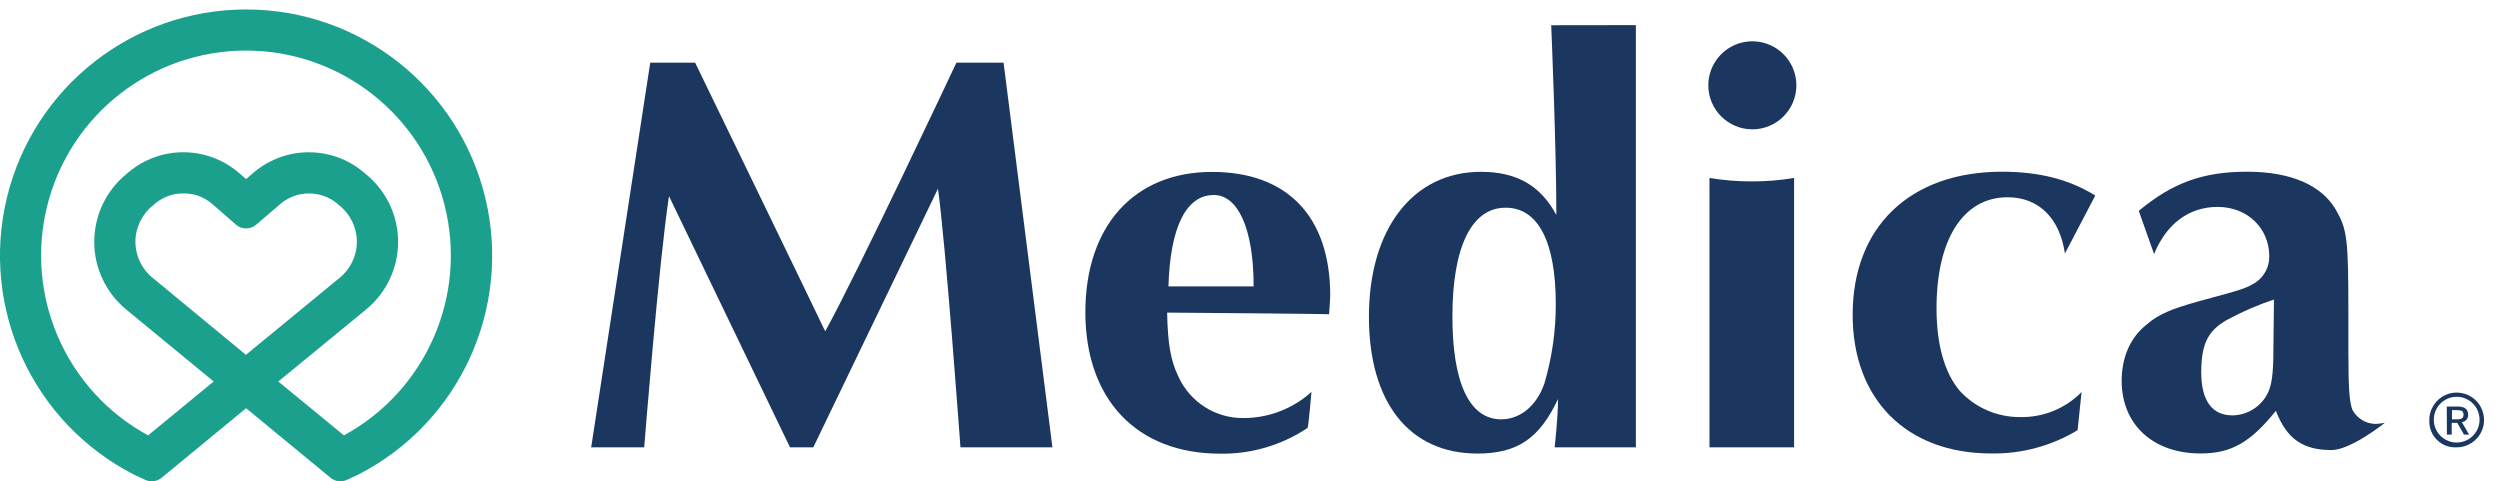 <?xml version="1.0" encoding="UTF-8"?>
<svg width="135px" height="26px" viewBox="0 0 135 26" version="1.1" xmlns="http://www.w3.org/2000/svg" xmlns:xlink="http://www.w3.org/1999/xlink">
    <title>Logo/Medica/L/</title>
    <g id="Logo/Medica/L/" stroke="none" stroke-width="1" fill="none" fill-rule="evenodd">
        <g id="Medica-Logo-" transform="translate(0, 0.5)" fill-rule="nonzero">
            <path d="M35.113,2.883 L37.537,2.883 C37.537,2.883 44.041,16.286 44.561,17.391 C46.281,14.293 51.647,2.883 51.647,2.883 L54.193,2.883 L56.831,23.655 L51.864,23.655 C51.864,23.655 51.065,12.607 50.65,9.69 L43.918,23.655 L42.66,23.655 L36.126,10.091 C35.575,13.678 34.787,23.655 34.787,23.655 L31.924,23.655 L35.113,2.883 Z" id="Path" fill="#1B3760"></path>
            <path d="M70.61,22.606 C69.212,23.542 67.561,24.028 65.879,23.998 C61.401,23.998 58.61,21.084 58.61,16.358 C58.61,11.697 61.248,8.783 65.45,8.783 C69.53,8.783 71.832,11.207 71.832,15.462 C71.832,15.615 71.801,16.019 71.77,16.472 C71.865,16.447 63.026,16.381 63.026,16.381 C63.057,18.037 63.213,18.988 63.641,19.848 C64.27,21.225 65.654,22.099 67.167,22.075 C68.517,22.071 69.817,21.568 70.819,20.664 C70.819,20.664 70.668,22.45 70.61,22.606 Z M67.696,14.967 C67.696,11.744 66.806,10.03 65.548,10.03 C64.045,10.03 63.188,11.778 63.096,14.967 L67.696,14.967 Z" id="Shape" fill="#1B3760"></path>
            <path d="M88.337,0.857 L88.337,23.655 L83.951,23.655 C83.951,23.655 84.135,21.986 84.135,21.048 C83.122,23.193 81.928,23.992 79.78,23.992 C76.098,23.992 73.922,21.231 73.922,16.598 C73.922,11.844 76.315,8.778 79.963,8.778 C81.898,8.778 83.186,9.512 84.043,11.11 C84.043,7.397 83.765,0.863 83.765,0.863 L88.337,0.857 Z M78.43,16.592 C78.43,20.182 79.351,22.144 81.068,22.144 C82.112,22.144 83,21.379 83.4,20.196 C83.808,18.812 84.014,17.376 84.013,15.933 C84.013,12.56 83.061,10.717 81.313,10.717 C79.474,10.703 78.43,12.821 78.43,16.592 Z" id="Shape" fill="#1B3760"></path>
            <path d="M97.004,4.108 C97.004,5.42 95.94,6.484 94.627,6.484 C93.314,6.484 92.25,5.42 92.25,4.108 C92.25,3.259 92.703,2.474 93.439,2.049 C94.174,1.625 95.08,1.625 95.815,2.049 C96.551,2.474 97.004,3.259 97.004,4.108 L97.004,4.108 Z M96.881,9.117 L96.881,23.655 L92.312,23.655 L92.312,9.109 C93.067,9.235 93.831,9.297 94.596,9.295 C95.362,9.298 96.126,9.236 96.881,9.109 L96.881,9.117 Z" id="Shape" fill="#1B3760"></path>
            <path d="M111.506,13.189 C111.228,11.288 110.095,10.152 108.408,10.152 C106.015,10.152 104.573,12.42 104.573,16.133 C104.573,18.128 105.005,19.631 105.831,20.611 C106.671,21.52 107.855,22.032 109.093,22.022 C110.335,22.046 111.533,21.558 112.405,20.672 L112.19,22.729 C110.785,23.579 109.168,24.015 107.526,23.987 C102.956,23.987 100.043,21.073 100.043,16.5 C100.043,11.747 103.14,8.772 108.113,8.772 C110.137,8.772 111.765,9.201 113.145,10.06 L111.506,13.189 Z" id="Path" fill="#1B3760"></path>
            <path d="M115.494,10.887 C117.333,9.354 118.989,8.772 121.352,8.772 C123.715,8.772 125.371,9.507 126.136,10.826 C126.751,11.9 126.812,12.39 126.812,16.408 L126.812,18.465 C126.812,20.55 126.873,21.195 127.026,21.624 C127.275,22.095 127.763,22.39 128.296,22.392 C128.46,22.381 128.623,22.361 128.785,22.331 C128.785,22.331 126.946,23.803 125.902,23.803 C124.338,23.803 123.481,23.188 122.897,21.685 C121.536,23.377 120.503,23.987 118.833,23.987 C116.256,23.987 114.57,22.422 114.57,20.06 C114.57,18.802 115.029,17.728 115.92,17.024 C116.565,16.467 117.239,16.189 118.742,15.766 C121.135,15.12 121.246,15.089 121.803,14.753 C122.271,14.437 122.549,13.906 122.54,13.342 C122.54,11.808 121.344,10.673 119.757,10.673 C118.224,10.673 116.997,11.563 116.32,13.219 L115.494,10.887 Z M122.794,15.674 C121.936,15.959 121.104,16.319 120.308,16.748 C119.237,17.33 118.867,18.067 118.867,19.601 C118.867,21.134 119.451,21.93 120.553,21.93 C121.338,21.92 122.055,21.485 122.426,20.794 C122.671,20.366 122.763,19.681 122.763,18.404 C122.763,18.19 122.794,15.674 122.794,15.674 L122.794,15.674 Z" id="Shape" fill="#1B3760"></path>
            <path d="M131.184,22.219 C131.167,21.617 131.517,21.065 132.069,20.824 C132.621,20.582 133.264,20.7 133.694,21.121 C134.125,21.542 134.257,22.182 134.028,22.739 C133.8,23.296 133.256,23.659 132.654,23.655 C132.263,23.677 131.882,23.534 131.602,23.261 C131.323,22.988 131.171,22.61 131.184,22.219 L131.184,22.219 Z M133.895,22.219 C133.917,21.764 133.686,21.334 133.295,21.101 C132.905,20.867 132.417,20.867 132.026,21.101 C131.635,21.334 131.405,21.764 131.426,22.219 C131.458,22.878 132.001,23.396 132.661,23.396 C133.32,23.396 133.864,22.878 133.895,22.219 Z M132.125,21.451 L132.704,21.451 C133.091,21.451 133.28,21.593 133.28,21.891 C133.293,22.095 133.144,22.274 132.94,22.297 L133.333,22.968 L133.054,22.968 L132.695,22.336 L132.392,22.336 L132.392,22.968 L132.133,22.968 L132.125,21.451 Z M132.682,22.144 C132.94,22.144 133.029,22.063 133.029,21.888 C133.029,21.713 132.938,21.646 132.684,21.646 L132.406,21.646 L132.406,22.144 L132.682,22.144 Z" id="Shape" fill="#1B3760"></path>
            <path d="M17.85,25.3 L13.289,21.543 L8.727,25.3 C8.478,25.506 8.132,25.549 7.84,25.411 L7.241,25.133 C1.773,22.338 -1.068,16.161 0.369,10.19 C1.806,4.219 7.148,0.011 13.289,0.011 C19.43,0.011 24.771,4.219 26.208,10.19 C27.646,16.161 24.805,22.338 19.336,25.133 L18.738,25.411 C18.445,25.549 18.099,25.506 17.85,25.3 Z M15.028,20.101 L18.571,23.01 C23.014,20.592 25.251,15.467 24.004,10.565 C22.756,5.662 18.342,2.231 13.283,2.231 C8.224,2.231 3.81,5.662 2.562,10.565 C1.315,15.467 3.552,20.592 7.996,23.01 L11.538,20.101 L6.835,16.23 C5.734,15.335 5.093,13.992 5.089,12.573 C5.085,11.153 5.719,9.807 6.816,8.906 L6.952,8.791 C8.659,7.365 11.142,7.365 12.849,8.791 L13.289,9.17 L13.728,8.791 C15.436,7.367 17.918,7.367 19.626,8.791 L19.759,8.906 C20.859,9.801 21.498,11.144 21.498,12.562 C21.498,13.981 20.859,15.324 19.759,16.219 L19.74,16.236 L15.028,20.101 Z M9.899,9.946 C9.355,9.939 8.825,10.124 8.405,10.47 L8.271,10.586 C7.666,11.061 7.313,11.788 7.313,12.557 C7.313,13.326 7.666,14.052 8.271,14.527 L13.28,18.66 L18.315,14.522 C18.918,14.047 19.27,13.322 19.27,12.554 C19.27,11.787 18.918,11.061 18.315,10.586 L18.181,10.47 C17.306,9.771 16.064,9.771 15.19,10.47 L13.834,11.633 C13.521,11.903 13.057,11.903 12.743,11.633 L11.41,10.47 C10.985,10.121 10.449,9.935 9.899,9.946 L9.899,9.946 Z" id="Shape" fill="#1CA08E"></path>
        </g>
    </g>
</svg>